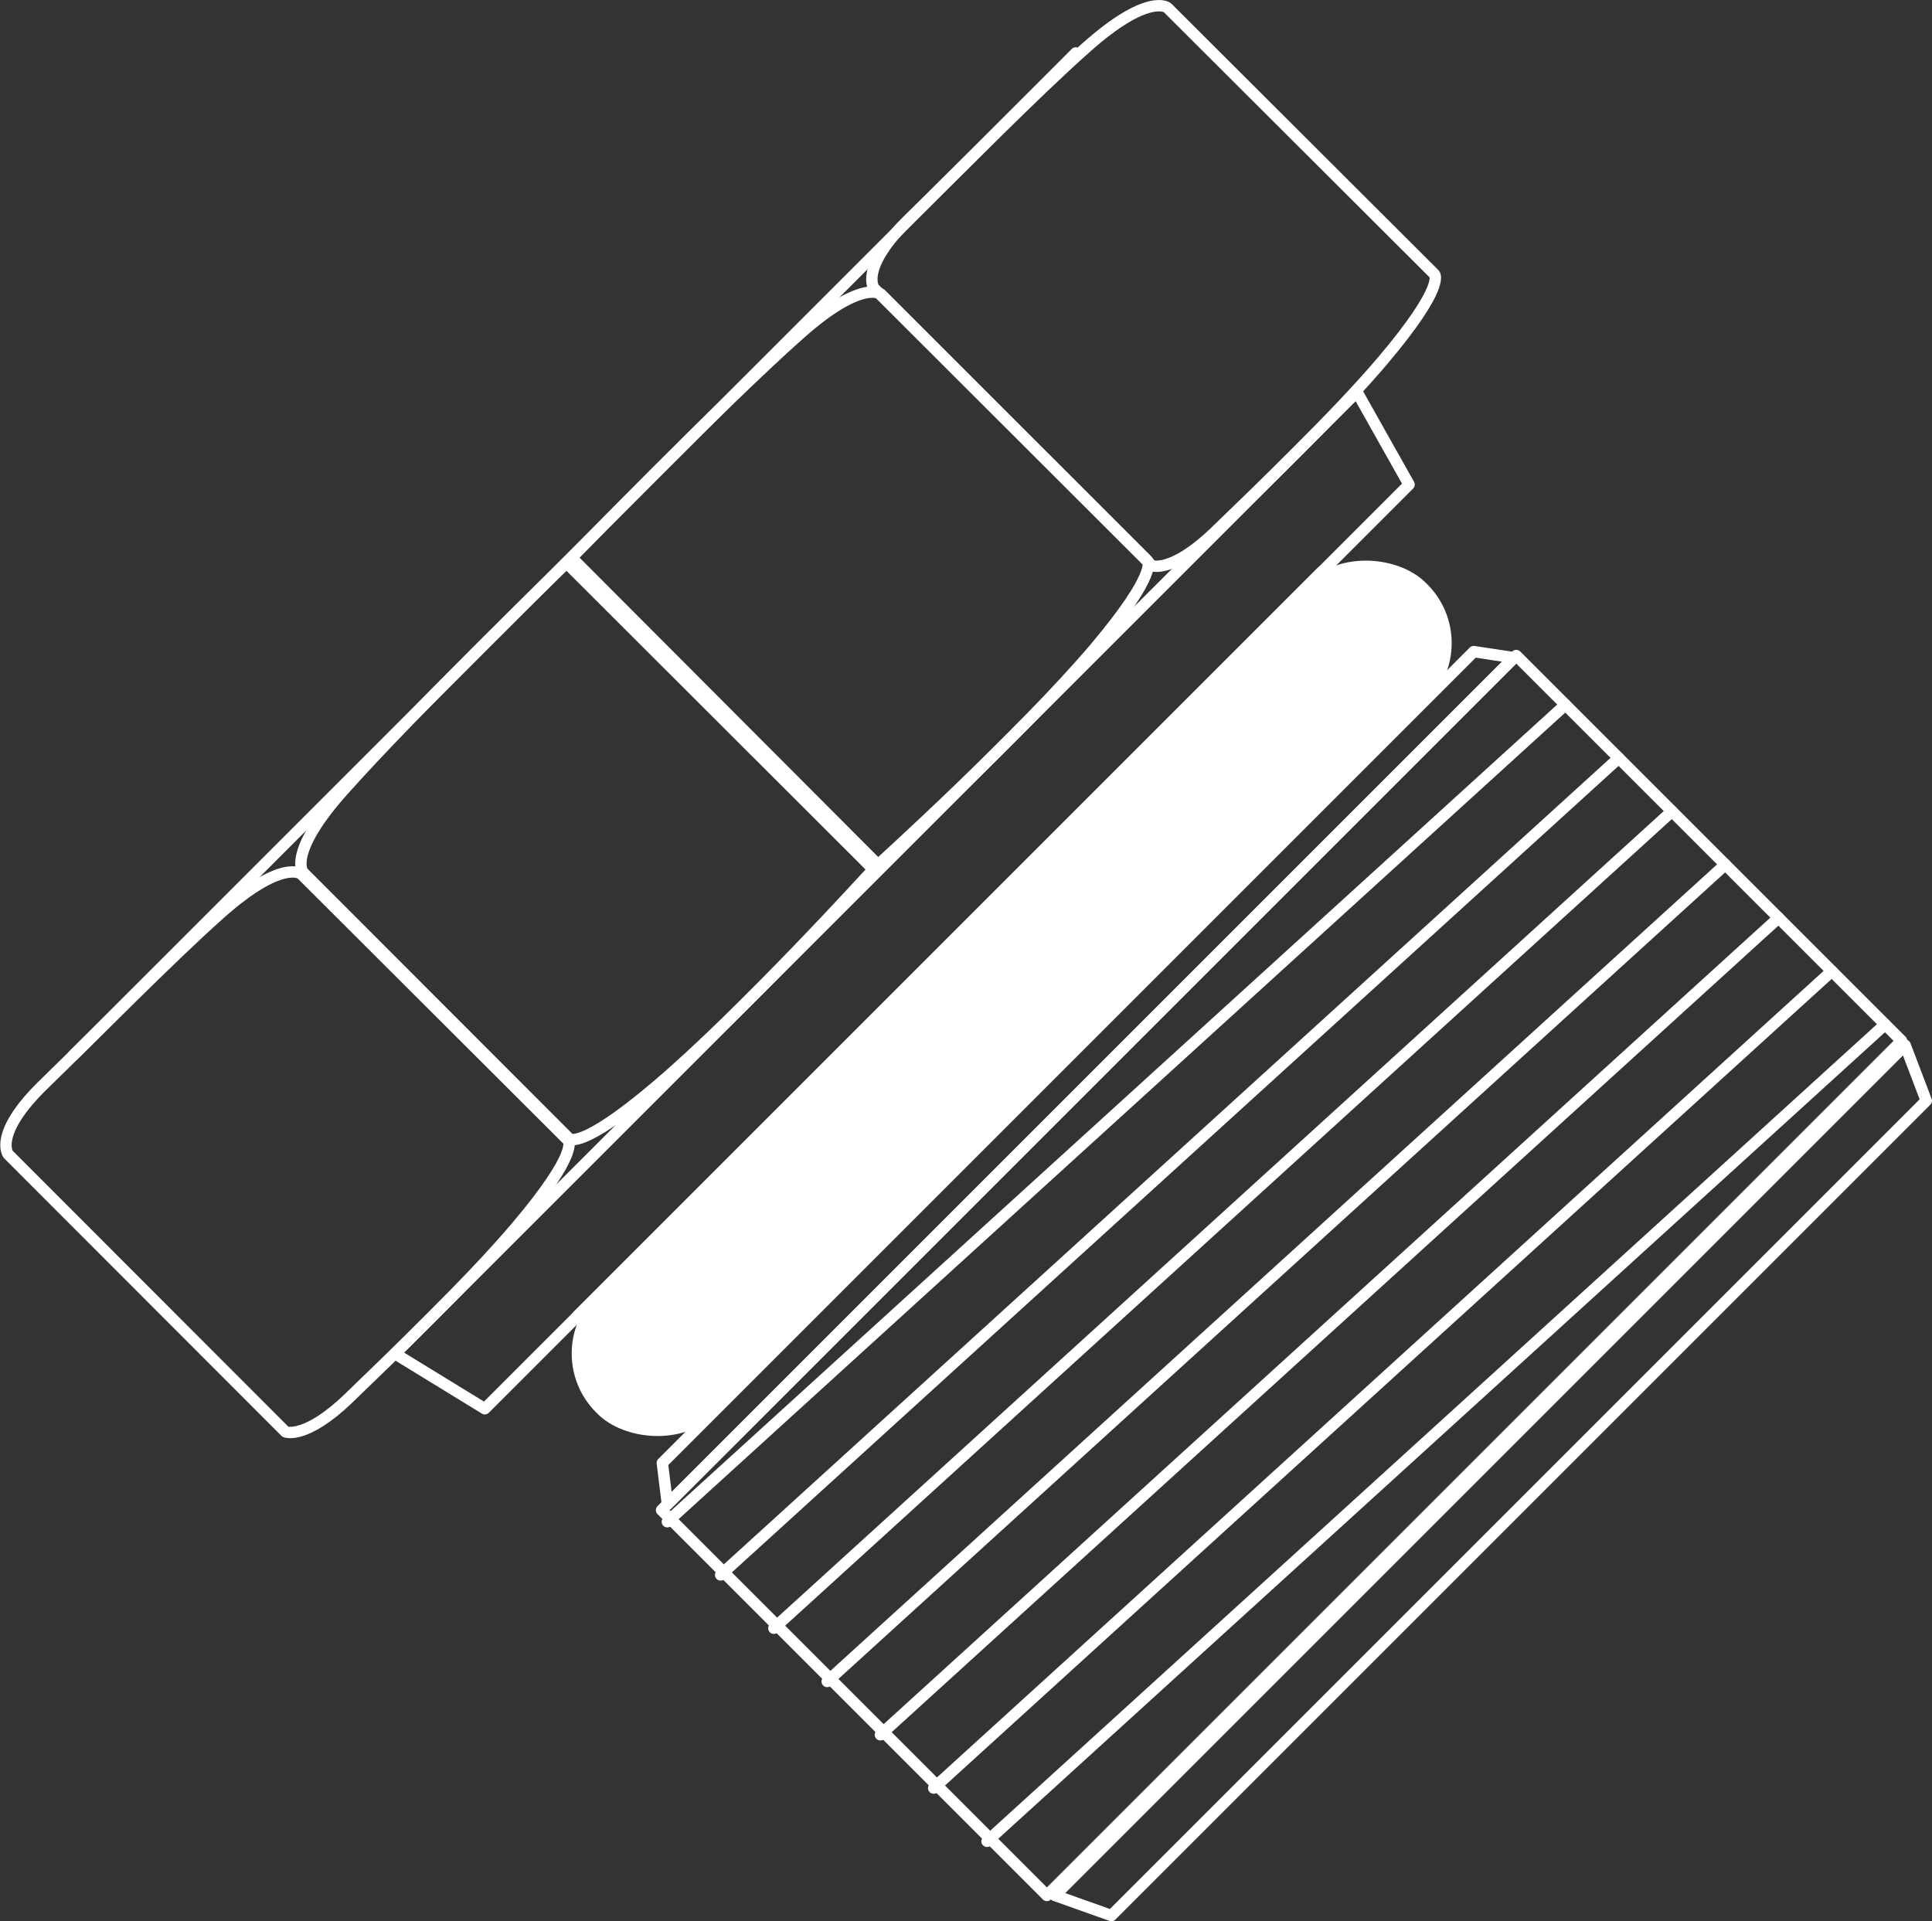 <svg xmlns="http://www.w3.org/2000/svg" viewBox="0 0 212.36 211.2"><rect x="0" y="0" width="212.36" height="211.2" fill="#333333" stroke="none"/><defs><style>.cls-1{fill:#fff;}.cls-2{fill:none;stroke:#fff;stroke-linecap:round;stroke-linejoin:round;stroke-width:1.25px;}</style></defs><g id="Layer_2" data-name="Layer 2"><g id="Layer_1-2" data-name="Layer 1"><rect class="cls-1" x="46.72" y="100.47" width="128.97" height="18.54" rx="9.15" transform="translate(-45.03 110.78) rotate(-45)"/><path class="cls-2" d="M96.83,32.33s-2.1-1.72-9,4.45c-8.7,7.73-25,24.53-25,24.53L96.51,95.07s15.79-14.31,23.91-23.91c7-8.32,5.71-9.53,5.71-9.53Z"/><path class="cls-2" d="M128.32.85s-2.1-1.73-9,4.44C113.9,10.09,105.65,18.49,100,24s-3.92,7.7-3.92,7.7L126.6,62.18s2.19.9,7-3.75,13.32-12.81,18.36-18.76c7.05-8.32,5.71-9.53,5.71-9.53Z"/><path class="cls-2" d="M33.1,96.07s-2.1-1.73-9,4.44c-5.39,4.8-13.64,13.2-19.28,18.68s-3.92,7.7-3.92,7.7L31.38,157.4s2.19.9,7-3.75,13.32-12.81,18.36-18.76c7.05-8.32,5.71-9.53,5.71-9.53Z"/><path class="cls-2" d="M33.29,95.87s-1.72-2.1,4.45-9c7.73-8.69,24.53-25,24.53-25L96,95.56s-14.31,15.78-23.91,23.9c-8.32,7.05-9.53,5.71-9.53,5.71Z"/><polygon class="cls-2" points="154.88 53.27 53.29 154.86 43.42 148.81 149.15 43.08 154.88 53.27"/><rect class="cls-2" x="74.43" y="110.26" width="132.86" height="59.9" transform="translate(-57.88 140.67) rotate(-45)"/><rect class="cls-2" x="52.74" y="101.17" width="115.74" height="17.56" transform="translate(-45.35 110.42) rotate(-45)"/><polygon class="cls-2" points="161.99 71.63 72.8 160.82 73.36 165.36 166.42 72.3 161.99 71.63"/><polygon class="cls-2" points="211.73 121 122.16 210.57 115.95 208.36 209.41 114.9 211.73 121"/><line class="cls-2" x1="172.07" y1="77.47" x2="73.35" y2="167.28"/><line class="cls-2" x1="177.93" y1="83.33" x2="79.21" y2="173.13"/><line class="cls-2" x1="183.78" y1="89.18" x2="85.06" y2="178.99"/><line class="cls-2" x1="189.64" y1="95.04" x2="90.92" y2="184.84"/><line class="cls-2" x1="195.5" y1="100.89" x2="96.77" y2="190.7"/><line class="cls-2" x1="201.35" y1="106.75" x2="102.63" y2="196.56"/><line class="cls-2" x1="207.21" y1="112.61" x2="108.49" y2="202.41"/><line class="cls-2" x1="118.25" y1="5.82" x2="8.07" y2="116"/></g></g></svg>